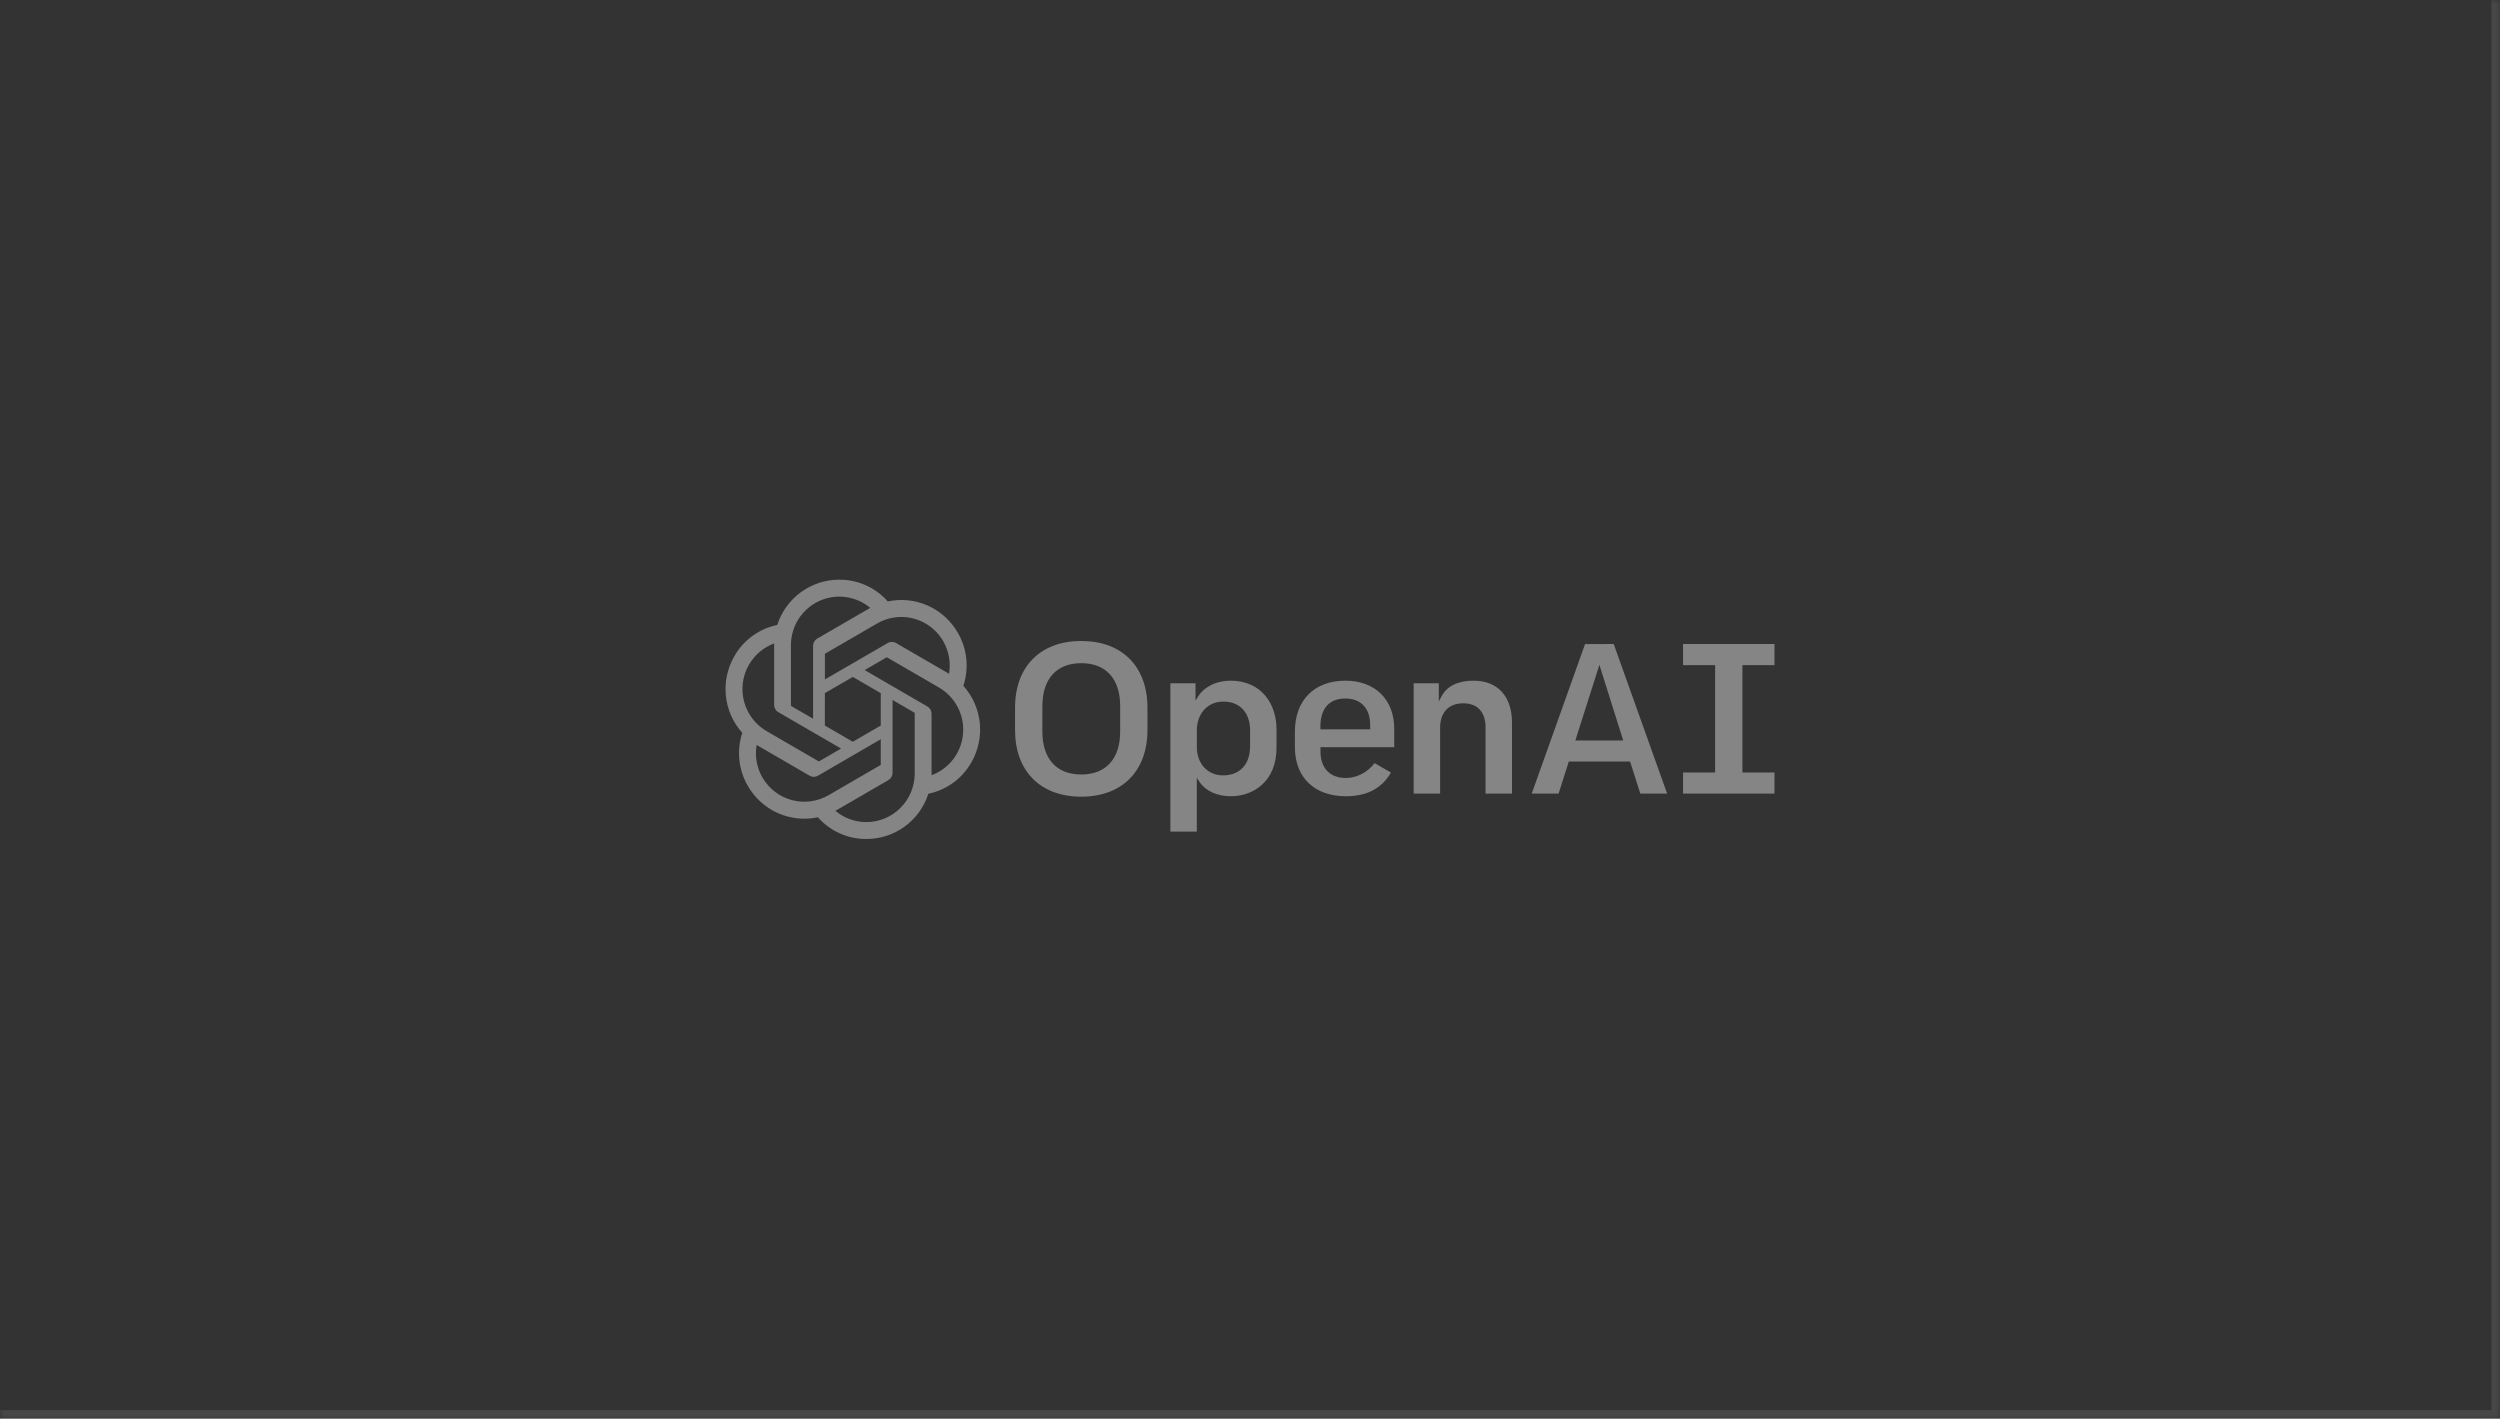 <svg width="289" height="164" viewBox="0 0 289 164" fill="none" xmlns="http://www.w3.org/2000/svg">
<rect x="0" y="0" width="289" height="164" fill="#333333" stroke="none"/>
<mask id="path-1-inside-1_13871_19914" fill="white">
<path d="M0 0H289V164H0V0Z"/>
</mask>
<path d="M289 164V165H290V164H289ZM288 0V164H290V0H288ZM289 163H0V165H289V163Z" fill="white" fill-opacity="0.1" mask="url(#path-1-inside-1_13871_19914)"/>
<g opacity="0.4" clip-path="url(#clip0_13871_19914)">
<path d="M170.347 78.687C168.561 78.687 167.287 79.3 166.662 80.46L166.326 81.088V78.989H163.421V91.744H166.476V84.156C166.476 82.343 167.457 81.303 169.166 81.303C170.795 81.303 171.73 82.315 171.73 84.08V91.744H174.786V83.533C174.786 80.496 173.127 78.687 170.347 78.687ZM155.529 78.687C151.923 78.687 149.69 80.947 149.69 84.585V86.375C149.69 89.873 151.949 92.046 155.586 92.046C158.018 92.046 159.723 91.151 160.796 89.309L158.902 88.214C158.109 89.276 156.843 89.935 155.587 89.935C153.746 89.935 152.647 88.793 152.647 86.88V86.373H161.175V84.257C161.175 80.869 158.96 78.687 155.531 78.687H155.529ZM158.395 84.311H152.637V84.004C152.637 81.905 153.663 80.746 155.526 80.746C157.32 80.746 158.392 81.888 158.392 83.801L158.395 84.311ZM205.131 76.89V74.45H194.562V76.89H198.267V89.299H194.562V91.738H205.131V89.299H201.424V76.89H205.131ZM124.994 74.098C120.274 74.098 117.339 77.053 117.339 81.811V84.384C117.339 89.141 120.272 92.097 124.994 92.097C129.715 92.097 132.648 89.141 132.648 84.384V81.811C132.647 77.047 129.71 74.098 124.994 74.098ZM129.491 84.56C129.491 87.719 127.852 89.531 124.994 89.531C122.135 89.531 120.498 87.719 120.498 84.56V81.634C120.498 78.475 122.138 76.663 124.995 76.663C127.852 76.663 129.492 78.475 129.492 81.634L129.491 84.56ZM142.246 78.687C140.642 78.687 139.254 79.354 138.53 80.471L138.201 80.98V78.989H135.295V96.132H138.352V89.923L138.679 90.41C139.367 91.435 140.709 92.046 142.271 92.046C144.907 92.046 147.565 90.317 147.565 86.451V84.282C147.565 81.497 145.926 78.687 142.246 78.687ZM144.508 86.301C144.508 88.356 143.315 89.634 141.394 89.634C139.604 89.634 138.355 88.283 138.355 86.352V84.433C138.355 82.478 139.614 81.102 141.42 81.102C143.326 81.102 144.511 82.378 144.511 84.433L144.508 86.301ZM183.233 74.451L177.066 91.744H180.171L181.351 88.037H188.44L188.452 88.073L189.62 91.744H192.723L186.546 74.45L183.233 74.451ZM182.109 85.599L184.891 76.856L187.644 85.599H182.109ZM111.363 79.279C111.697 78.27 111.814 77.201 111.703 76.143C111.593 75.086 111.26 74.064 110.725 73.147C109.93 71.76 108.718 70.662 107.264 70.011C105.809 69.361 104.186 69.19 102.629 69.525C101.926 68.729 101.063 68.093 100.096 67.66C99.129 67.226 98.081 67.005 97.022 67.012C95.43 67.008 93.877 67.513 92.588 68.453C91.299 69.394 90.341 70.721 89.852 72.243C88.814 72.457 87.835 72.891 86.978 73.515C86.121 74.14 85.407 74.941 84.884 75.865C84.085 77.25 83.745 78.853 83.911 80.444C84.077 82.035 84.742 83.532 85.809 84.72C85.475 85.728 85.36 86.796 85.47 87.852C85.58 88.908 85.913 89.929 86.447 90.846C87.241 92.235 88.453 93.335 89.909 93.987C91.365 94.64 92.99 94.811 94.549 94.475C95.251 95.27 96.114 95.906 97.079 96.339C98.045 96.772 99.092 96.993 100.149 96.988C101.742 96.992 103.295 96.487 104.584 95.547C105.873 94.607 106.831 93.279 107.32 91.757C108.357 91.543 109.336 91.109 110.193 90.485C111.049 89.86 111.763 89.059 112.287 88.135C113.087 86.751 113.429 85.147 113.263 83.555C113.097 81.963 112.432 80.466 111.363 79.279ZM100.149 95.033C98.841 95.034 97.574 94.573 96.571 93.73C96.615 93.705 96.701 93.662 96.75 93.63L102.692 90.184C102.841 90.099 102.965 89.975 103.051 89.826C103.137 89.677 103.181 89.507 103.18 89.335V80.918L105.69 82.374C105.704 82.38 105.716 82.39 105.724 82.403C105.733 82.415 105.738 82.43 105.74 82.445V89.411C105.74 90.901 105.151 92.33 104.103 93.384C103.054 94.438 101.632 95.031 100.149 95.033ZM88.136 89.88C87.481 88.743 87.245 87.41 87.468 86.116C87.512 86.143 87.59 86.19 87.644 86.222L93.588 89.669C93.736 89.756 93.904 89.802 94.076 89.802C94.247 89.802 94.416 89.756 94.564 89.669L101.815 85.456V88.368C101.816 88.383 101.814 88.398 101.808 88.412C101.802 88.425 101.792 88.437 101.78 88.446L95.773 91.929C94.489 92.672 92.963 92.873 91.532 92.487C90.1 92.102 88.879 91.162 88.136 89.873V89.88ZM86.579 76.847C87.231 75.708 88.262 74.836 89.49 74.383V81.479C89.489 81.651 89.533 81.82 89.619 81.969C89.705 82.118 89.828 82.242 89.977 82.327L97.23 86.534L94.71 87.995C94.698 88.004 94.684 88.009 94.669 88.01C94.654 88.011 94.64 88.009 94.626 88.003L88.62 84.519C87.337 83.774 86.401 82.547 86.017 81.108C85.633 79.67 85.834 78.137 86.574 76.847H86.579ZM107.208 81.669L99.956 77.462L102.464 76.005C102.476 75.997 102.49 75.992 102.505 75.99C102.52 75.989 102.535 75.991 102.548 75.997L108.554 79.481C109.474 80.015 110.223 80.801 110.714 81.747C111.206 82.693 111.419 83.76 111.328 84.824C111.237 85.887 110.847 86.903 110.203 87.751C109.558 88.6 108.687 89.246 107.69 89.615V82.521C107.692 82.349 107.648 82.179 107.563 82.029C107.477 81.879 107.354 81.755 107.205 81.669H107.208ZM109.709 77.889C109.665 77.862 109.587 77.815 109.532 77.784L103.589 74.337C103.441 74.249 103.272 74.204 103.101 74.204C102.929 74.204 102.761 74.249 102.613 74.337L95.36 78.542V75.632C95.36 75.617 95.363 75.602 95.369 75.588C95.376 75.575 95.385 75.563 95.397 75.554L101.402 72.071C102.323 71.538 103.375 71.28 104.436 71.326C105.497 71.372 106.524 71.721 107.395 72.331C108.266 72.942 108.946 73.789 109.355 74.773C109.764 75.758 109.886 76.839 109.706 77.891L109.709 77.889ZM93.992 83.082L91.48 81.626C91.467 81.619 91.456 81.609 91.448 81.597C91.439 81.584 91.434 81.57 91.432 81.556V74.589C91.431 73.522 91.733 72.476 92.303 71.575C92.873 70.673 93.686 69.954 94.649 69.5C95.611 69.047 96.682 68.879 97.736 69.015C98.79 69.151 99.784 69.587 100.601 70.27C100.557 70.295 100.477 70.338 100.422 70.371L94.479 73.817C94.331 73.902 94.207 74.025 94.121 74.174C94.035 74.323 93.991 74.493 93.992 74.665V83.082ZM95.355 80.127L98.586 78.253L101.815 80.127V83.873L98.585 85.747L95.354 83.873L95.355 80.127Z" fill="white"/>
</g>
<defs>
<clipPath id="clip0_13871_19914">
<rect width="121.261" height="29.977" fill="white" transform="translate(83.87 67.012)"/>
</clipPath>
</defs>
</svg>
